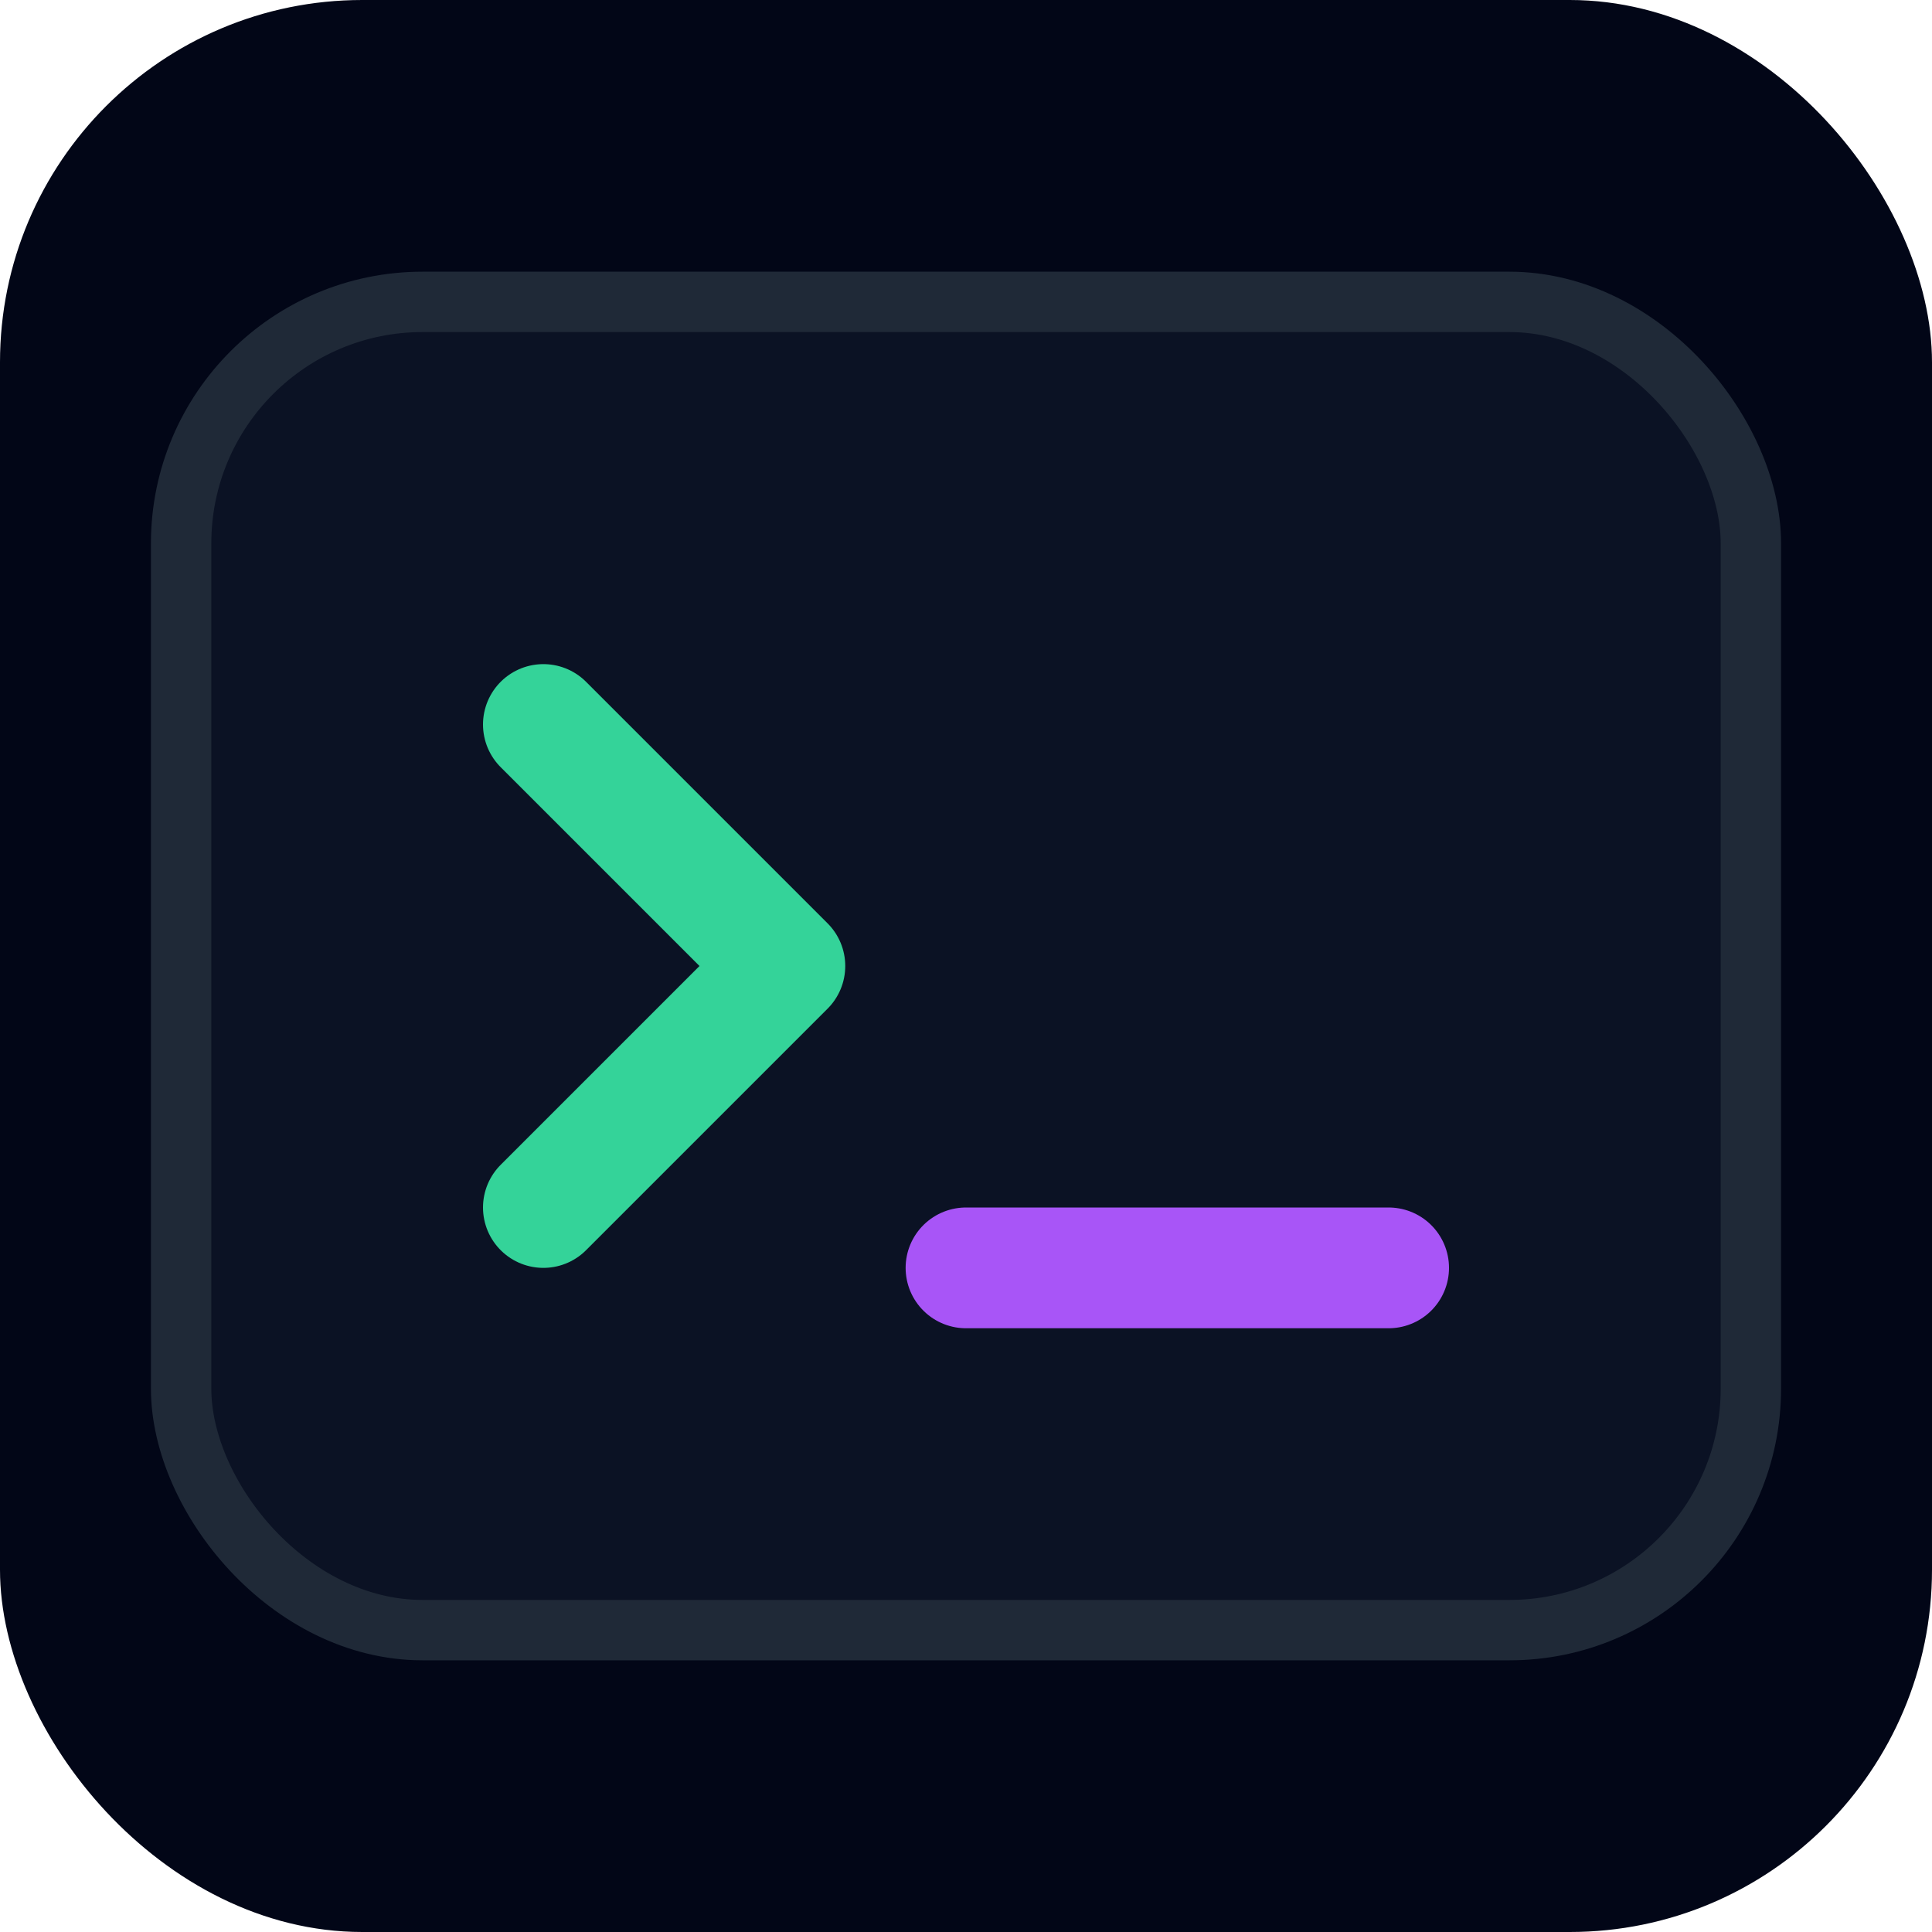 <svg xmlns="http://www.w3.org/2000/svg" viewBox="0 0 64 64" fill="none">
  <rect width="64" height="64" rx="12" fill="#020617"/>
  <rect x="6" y="10" width="52" height="44" rx="8" fill="#0b1224" stroke="#1f2937" stroke-width="2"/>
  <path d="M18 24 26 32 18 40" stroke="#34d399" stroke-width="4" stroke-linecap="round" stroke-linejoin="round"/>
  <path d="M32 42h14" stroke="#a855f7" stroke-width="4" stroke-linecap="round"/>
</svg>
